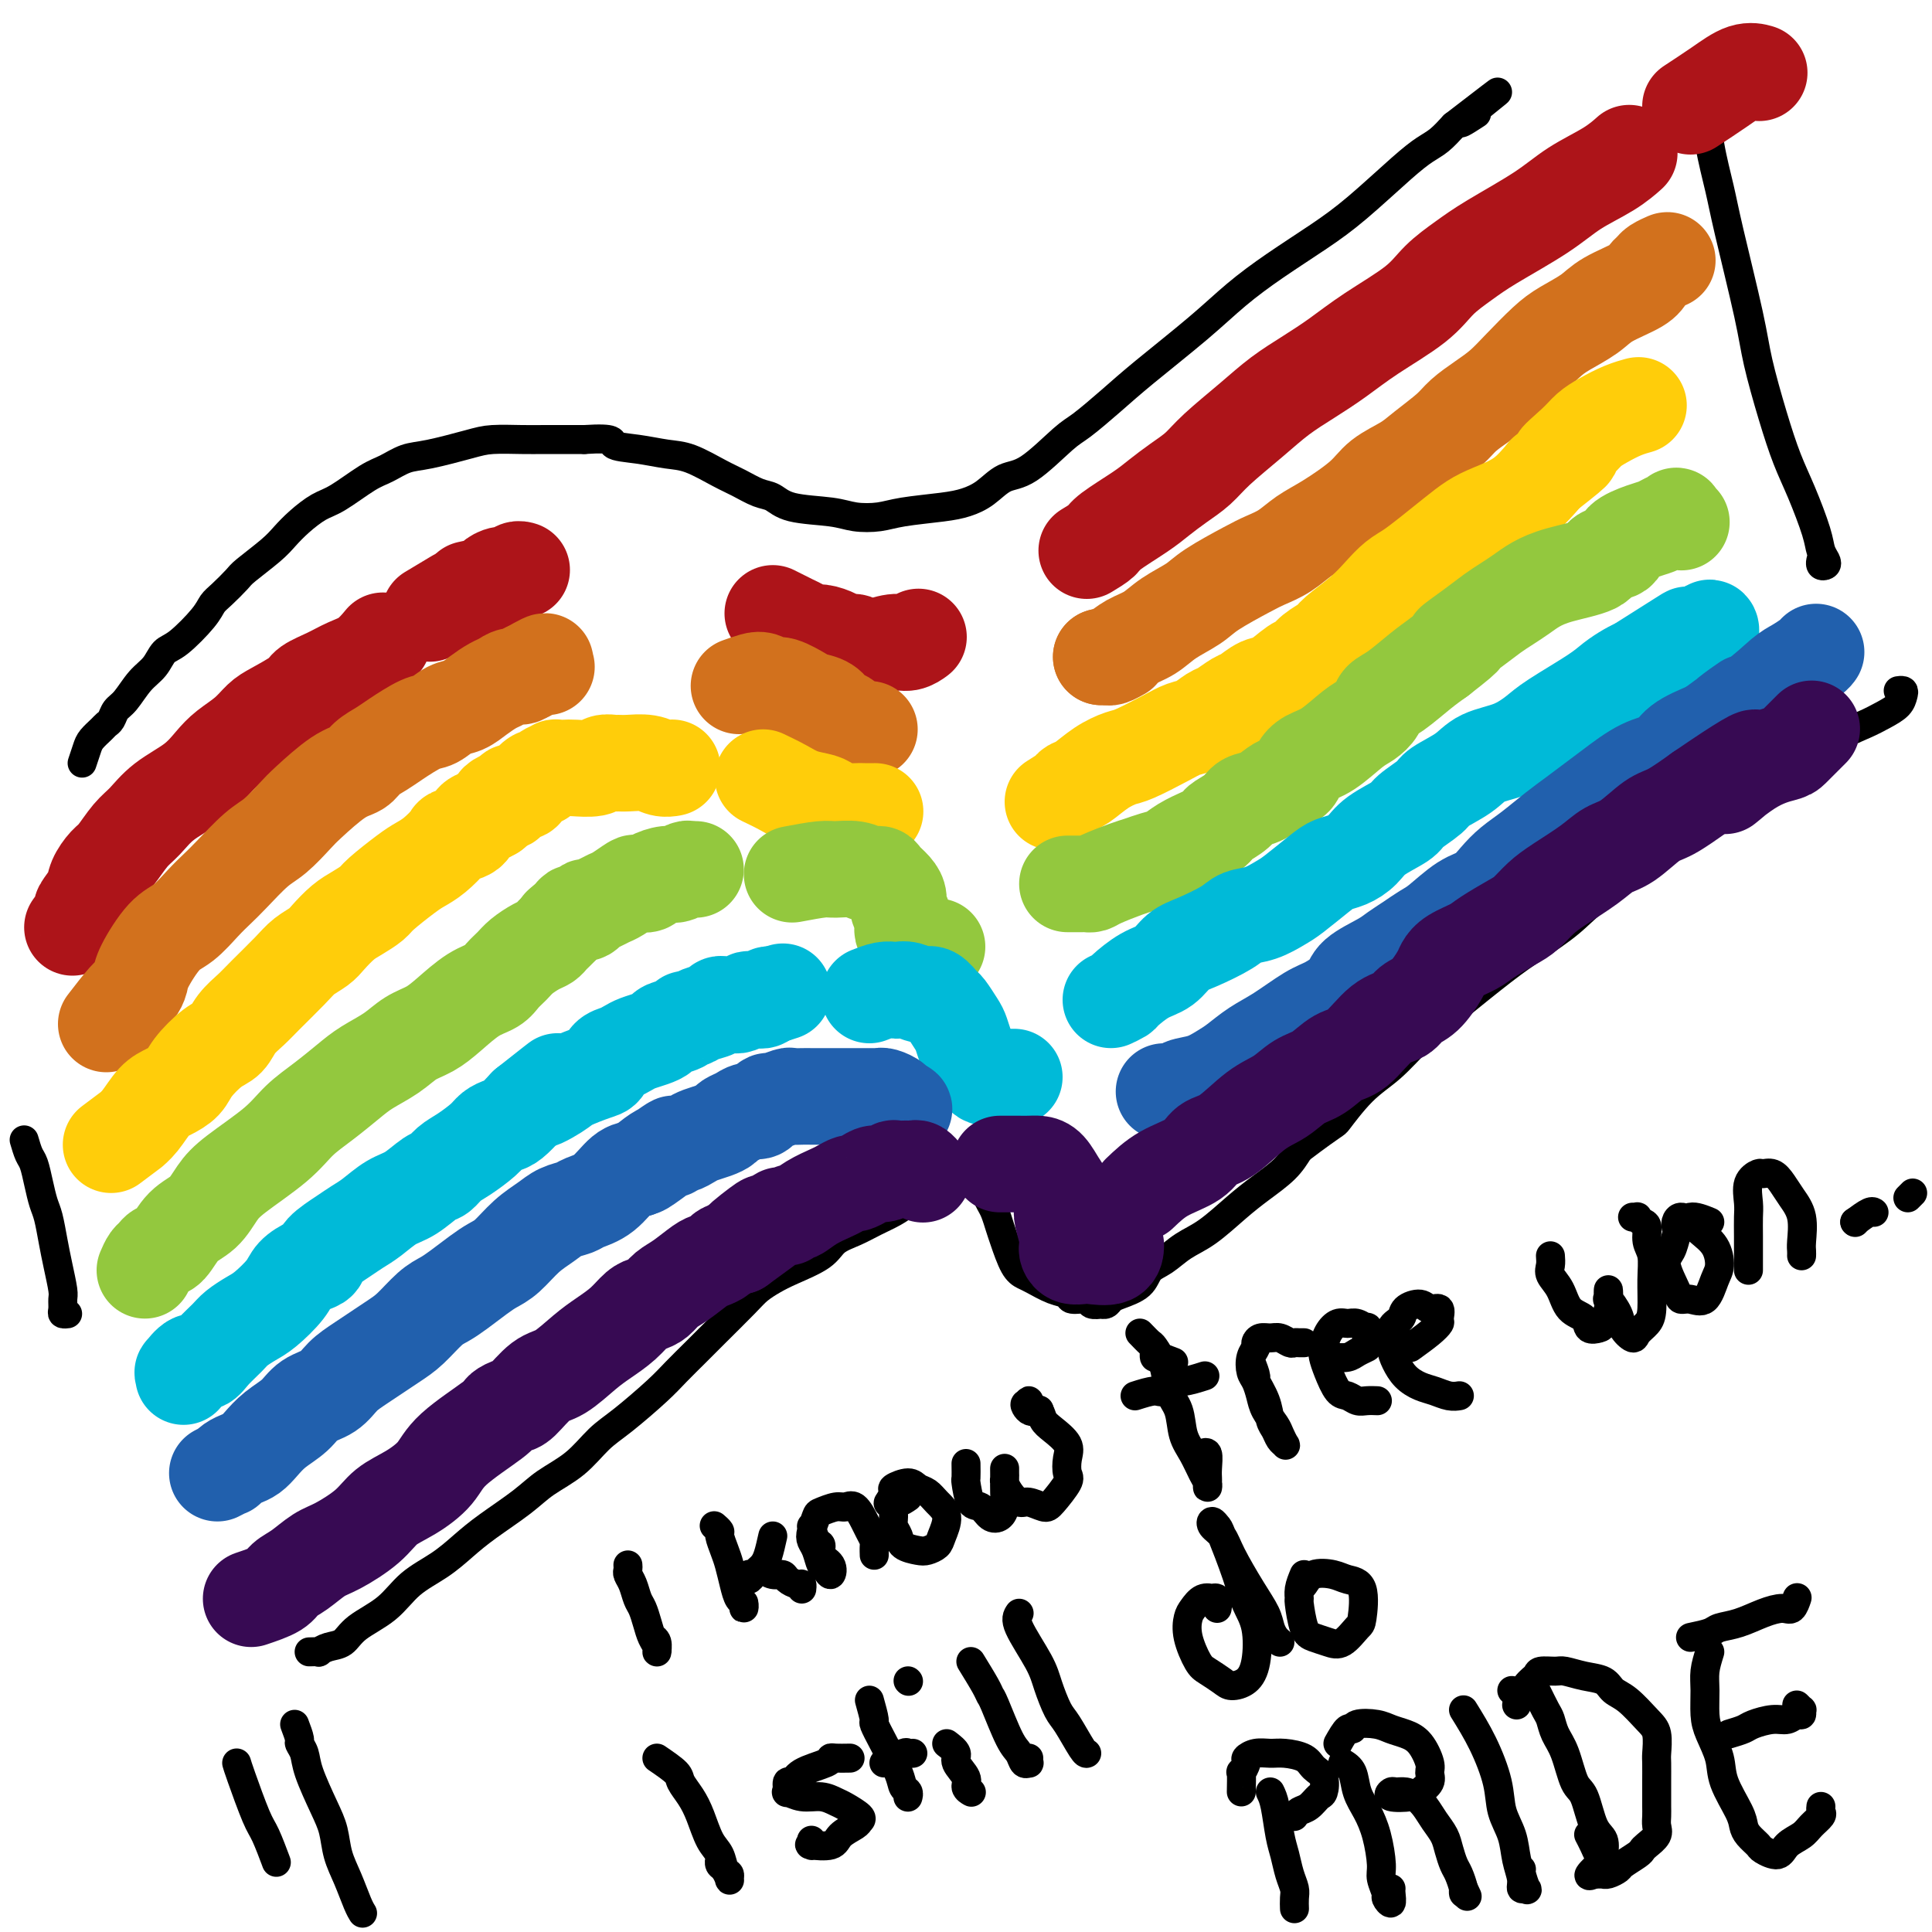 <svg viewBox='0 0 400 400' version='1.1' xmlns='http://www.w3.org/2000/svg' xmlns:xlink='http://www.w3.org/1999/xlink'><g fill='none' stroke='#000000' stroke-width='6' stroke-linecap='round' stroke-linejoin='round'><path d='M17,158c0.364,-1.095 0.728,-2.190 1,-3c0.272,-0.810 0.454,-1.334 1,-2c0.546,-0.666 1.458,-1.475 2,-2c0.542,-0.525 0.714,-0.766 1,-1c0.286,-0.234 0.685,-0.460 1,-1c0.315,-0.540 0.545,-1.395 1,-2c0.455,-0.605 1.134,-0.960 2,-2c0.866,-1.040 1.920,-2.764 3,-4c1.080,-1.236 2.187,-1.984 3,-3c0.813,-1.016 1.333,-2.302 2,-3c0.667,-0.698 1.482,-0.810 3,-2c1.518,-1.190 3.741,-3.458 5,-5c1.259,-1.542 1.555,-2.359 2,-3c0.445,-0.641 1.039,-1.105 2,-2c0.961,-0.895 2.290,-2.220 3,-3c0.710,-0.780 0.801,-1.014 2,-2c1.199,-0.986 3.504,-2.723 5,-4c1.496,-1.277 2.182,-2.093 3,-3c0.818,-0.907 1.768,-1.905 3,-3c1.232,-1.095 2.745,-2.286 4,-3c1.255,-0.714 2.253,-0.950 4,-2c1.747,-1.050 4.242,-2.915 6,-4c1.758,-1.085 2.778,-1.391 4,-2c1.222,-0.609 2.644,-1.522 4,-2c1.356,-0.478 2.645,-0.520 5,-1c2.355,-0.480 5.775,-1.396 8,-2c2.225,-0.604 3.256,-0.894 5,-1c1.744,-0.106 4.200,-0.029 6,0c1.800,0.029 2.943,0.008 5,0c2.057,-0.008 5.029,-0.004 8,0'/><path d='M121,91c6.861,-0.438 5.514,0.467 6,1c0.486,0.533 2.803,0.695 5,1c2.197,0.305 4.272,0.754 6,1c1.728,0.246 3.109,0.288 5,1c1.891,0.712 4.290,2.092 6,3c1.710,0.908 2.729,1.342 4,2c1.271,0.658 2.792,1.539 4,2c1.208,0.461 2.101,0.503 3,1c0.899,0.497 1.804,1.451 4,2c2.196,0.549 5.682,0.694 8,1c2.318,0.306 3.466,0.773 5,1c1.534,0.227 3.452,0.214 5,0c1.548,-0.214 2.724,-0.628 5,-1c2.276,-0.372 5.652,-0.700 8,-1c2.348,-0.300 3.668,-0.570 5,-1c1.332,-0.430 2.675,-1.019 4,-2c1.325,-0.981 2.632,-2.355 4,-3c1.368,-0.645 2.796,-0.562 5,-2c2.204,-1.438 5.182,-4.395 7,-6c1.818,-1.605 2.476,-1.856 4,-3c1.524,-1.144 3.916,-3.182 6,-5c2.084,-1.818 3.861,-3.416 7,-6c3.139,-2.584 7.640,-6.154 11,-9c3.360,-2.846 5.577,-4.967 8,-7c2.423,-2.033 5.050,-3.976 8,-6c2.950,-2.024 6.221,-4.127 9,-6c2.779,-1.873 5.065,-3.516 8,-6c2.935,-2.484 6.519,-5.810 9,-8c2.481,-2.190 3.860,-3.243 5,-4c1.140,-0.757 2.040,-1.216 3,-2c0.960,-0.784 1.980,-1.892 3,-3'/><path d='M301,26c16.250,-12.524 6.375,-4.833 3,-2c-3.375,2.833 -0.250,0.810 1,0c1.250,-0.810 0.625,-0.405 0,0'/><path d='M64,342c0.885,-0.027 1.770,-0.054 2,0c0.230,0.054 -0.196,0.189 0,0c0.196,-0.189 1.015,-0.704 2,-1c0.985,-0.296 2.135,-0.375 3,-1c0.865,-0.625 1.445,-1.798 3,-3c1.555,-1.202 4.086,-2.434 6,-4c1.914,-1.566 3.211,-3.465 5,-5c1.789,-1.535 4.069,-2.707 6,-4c1.931,-1.293 3.513,-2.707 5,-4c1.487,-1.293 2.879,-2.464 5,-4c2.121,-1.536 4.969,-3.437 7,-5c2.031,-1.563 3.243,-2.788 5,-4c1.757,-1.212 4.058,-2.410 6,-4c1.942,-1.590 3.524,-3.573 5,-5c1.476,-1.427 2.846,-2.297 5,-4c2.154,-1.703 5.091,-4.238 7,-6c1.909,-1.762 2.790,-2.751 4,-4c1.210,-1.249 2.750,-2.757 4,-4c1.250,-1.243 2.211,-2.219 4,-4c1.789,-1.781 4.405,-4.367 6,-6c1.595,-1.633 2.169,-2.314 3,-3c0.831,-0.686 1.919,-1.377 3,-2c1.081,-0.623 2.154,-1.178 4,-2c1.846,-0.822 4.465,-1.911 6,-3c1.535,-1.089 1.986,-2.179 3,-3c1.014,-0.821 2.591,-1.375 4,-2c1.409,-0.625 2.648,-1.322 4,-2c1.352,-0.678 2.815,-1.337 4,-2c1.185,-0.663 2.093,-1.332 3,-2'/><path d='M188,249c6.009,-3.197 5.532,-2.189 6,-2c0.468,0.189 1.880,-0.441 3,-1c1.120,-0.559 1.949,-1.049 3,-1c1.051,0.049 2.323,0.635 3,1c0.677,0.365 0.758,0.507 1,1c0.242,0.493 0.645,1.336 1,2c0.355,0.664 0.662,1.148 1,2c0.338,0.852 0.708,2.073 1,3c0.292,0.927 0.507,1.562 1,3c0.493,1.438 1.264,3.680 2,5c0.736,1.320 1.438,1.717 2,2c0.562,0.283 0.985,0.453 2,1c1.015,0.547 2.624,1.471 4,2c1.376,0.529 2.520,0.664 3,1c0.480,0.336 0.296,0.875 1,1c0.704,0.125 2.297,-0.162 3,0c0.703,0.162 0.517,0.772 1,1c0.483,0.228 1.636,0.073 2,0c0.364,-0.073 -0.061,-0.063 0,0c0.061,0.063 0.606,0.179 1,0c0.394,-0.179 0.636,-0.652 1,-1c0.364,-0.348 0.851,-0.572 2,-1c1.149,-0.428 2.959,-1.060 4,-2c1.041,-0.940 1.313,-2.187 2,-3c0.687,-0.813 1.788,-1.193 3,-2c1.212,-0.807 2.533,-2.042 4,-3c1.467,-0.958 3.078,-1.638 5,-3c1.922,-1.362 4.154,-3.406 6,-5c1.846,-1.594 3.305,-2.737 5,-4c1.695,-1.263 3.627,-2.647 5,-4c1.373,-1.353 2.186,-2.677 3,-4'/><path d='M269,238c7.928,-6.005 7.249,-5.018 8,-6c0.751,-0.982 2.934,-3.932 5,-6c2.066,-2.068 4.017,-3.255 6,-5c1.983,-1.745 4.000,-4.048 6,-6c2.000,-1.952 3.984,-3.554 7,-6c3.016,-2.446 7.065,-5.736 10,-8c2.935,-2.264 4.757,-3.504 7,-5c2.243,-1.496 4.906,-3.250 7,-5c2.094,-1.750 3.619,-3.497 7,-6c3.381,-2.503 8.620,-5.763 12,-8c3.380,-2.237 4.903,-3.453 7,-5c2.097,-1.547 4.770,-3.426 7,-5c2.230,-1.574 4.018,-2.845 6,-4c1.982,-1.155 4.160,-2.196 7,-4c2.840,-1.804 6.344,-4.371 9,-6c2.656,-1.629 4.464,-2.321 6,-3c1.536,-0.679 2.800,-1.345 4,-2c1.200,-0.655 2.335,-1.300 3,-2c0.665,-0.700 0.859,-1.456 1,-2c0.141,-0.544 0.230,-0.877 0,-1c-0.230,-0.123 -0.780,-0.035 -1,0c-0.220,0.035 -0.110,0.018 0,0'/><path d='M352,13c-0.097,1.305 -0.194,2.610 0,4c0.194,1.390 0.679,2.866 1,5c0.321,2.134 0.480,4.925 1,8c0.520,3.075 1.402,6.433 2,9c0.598,2.567 0.912,4.341 2,9c1.088,4.659 2.951,12.202 4,17c1.049,4.798 1.283,6.849 2,10c0.717,3.151 1.918,7.400 3,11c1.082,3.600 2.045,6.551 3,9c0.955,2.449 1.903,4.397 3,7c1.097,2.603 2.343,5.861 3,8c0.657,2.139 0.726,3.158 1,4c0.274,0.842 0.753,1.507 1,2c0.247,0.493 0.262,0.812 0,1c-0.262,0.188 -0.801,0.243 -1,0c-0.199,-0.243 -0.057,-0.784 0,-1c0.057,-0.216 0.028,-0.108 0,0'/><path d='M61,357c0.450,1.196 0.901,2.392 1,3c0.099,0.608 -0.152,0.629 0,1c0.152,0.371 0.708,1.091 1,2c0.292,0.909 0.319,2.005 1,4c0.681,1.995 2.017,4.887 3,7c0.983,2.113 1.612,3.445 2,5c0.388,1.555 0.535,3.331 1,5c0.465,1.669 1.248,3.231 2,5c0.752,1.769 1.472,3.746 2,5c0.528,1.254 0.865,1.787 1,2c0.135,0.213 0.067,0.107 0,0'/><path d='M49,365c0.128,0.443 0.255,0.887 1,3c0.745,2.113 2.107,5.896 3,8c0.893,2.104 1.317,2.528 2,4c0.683,1.472 1.624,3.992 2,5c0.376,1.008 0.188,0.504 0,0'/><path d='M5,236c0.333,1.135 0.667,2.269 1,3c0.333,0.731 0.667,1.058 1,2c0.333,0.942 0.666,2.497 1,4c0.334,1.503 0.668,2.952 1,4c0.332,1.048 0.663,1.694 1,3c0.337,1.306 0.679,3.271 1,5c0.321,1.729 0.621,3.224 1,5c0.379,1.776 0.837,3.835 1,5c0.163,1.165 0.030,1.436 0,2c-0.030,0.564 0.044,1.419 0,2c-0.044,0.581 -0.204,0.887 0,1c0.204,0.113 0.773,0.032 1,0c0.227,-0.032 0.114,-0.016 0,0'/></g>
<g fill='none' stroke='#AD1419' stroke-width='20' stroke-linecap='round' stroke-linejoin='round'><path d='M15,192c0.901,-1.227 1.803,-2.454 2,-3c0.197,-0.546 -0.310,-0.409 0,-1c0.310,-0.591 1.437,-1.908 2,-3c0.563,-1.092 0.562,-1.957 1,-3c0.438,-1.043 1.315,-2.263 2,-3c0.685,-0.737 1.180,-0.990 2,-2c0.820,-1.010 1.966,-2.777 3,-4c1.034,-1.223 1.956,-1.902 3,-3c1.044,-1.098 2.212,-2.614 4,-4c1.788,-1.386 4.198,-2.640 6,-4c1.802,-1.360 2.997,-2.824 4,-4c1.003,-1.176 1.813,-2.062 3,-3c1.187,-0.938 2.749,-1.928 4,-3c1.251,-1.072 2.189,-2.226 3,-3c0.811,-0.774 1.493,-1.166 3,-2c1.507,-0.834 3.838,-2.109 5,-3c1.162,-0.891 1.156,-1.399 2,-2c0.844,-0.601 2.538,-1.296 4,-2c1.462,-0.704 2.691,-1.415 4,-2c1.309,-0.585 2.699,-1.042 4,-2c1.301,-0.958 2.515,-2.417 3,-3c0.485,-0.583 0.243,-0.292 0,0'/><path d='M89,127c2.083,-1.250 4.167,-2.500 5,-3c0.833,-0.500 0.417,-0.250 0,0'/><path d='M97,122c1.623,-0.342 3.247,-0.684 4,-1c0.753,-0.316 0.636,-0.607 1,-1c0.364,-0.393 1.208,-0.890 2,-1c0.792,-0.110 1.532,0.166 2,0c0.468,-0.166 0.664,-0.776 1,-1c0.336,-0.224 0.810,-0.064 1,0c0.190,0.064 0.095,0.032 0,0'/><path d='M160,127c1.514,0.764 3.028,1.528 4,2c0.972,0.472 1.401,0.652 2,1c0.599,0.348 1.369,0.863 2,1c0.631,0.137 1.125,-0.103 2,0c0.875,0.103 2.132,0.549 3,1c0.868,0.451 1.347,0.907 2,1c0.653,0.093 1.480,-0.175 2,0c0.520,0.175 0.733,0.794 1,1c0.267,0.206 0.587,-0.001 1,0c0.413,0.001 0.920,0.210 2,0c1.080,-0.210 2.733,-0.840 4,-1c1.267,-0.160 2.149,0.149 3,0c0.851,-0.149 1.672,-0.757 2,-1c0.328,-0.243 0.164,-0.122 0,0'/><path d='M225,114c1.198,-0.721 2.396,-1.442 3,-2c0.604,-0.558 0.616,-0.953 2,-2c1.384,-1.047 4.142,-2.746 6,-4c1.858,-1.254 2.817,-2.064 4,-3c1.183,-0.936 2.590,-2.000 4,-3c1.410,-1.000 2.823,-1.936 4,-3c1.177,-1.064 2.119,-2.254 4,-4c1.881,-1.746 4.701,-4.047 7,-6c2.299,-1.953 4.078,-3.557 6,-5c1.922,-1.443 3.986,-2.724 6,-4c2.014,-1.276 3.977,-2.547 6,-4c2.023,-1.453 4.108,-3.089 7,-5c2.892,-1.911 6.593,-4.096 9,-6c2.407,-1.904 3.519,-3.527 5,-5c1.481,-1.473 3.330,-2.795 5,-4c1.670,-1.205 3.163,-2.292 6,-4c2.837,-1.708 7.020,-4.038 10,-6c2.980,-1.962 4.758,-3.557 7,-5c2.242,-1.443 4.950,-2.735 7,-4c2.050,-1.265 3.443,-2.504 4,-3c0.557,-0.496 0.279,-0.248 0,0'/><path d='M350,22c2.060,-1.351 4.119,-2.702 6,-4c1.881,-1.298 3.583,-2.542 5,-3c1.417,-0.458 2.548,-0.131 3,0c0.452,0.131 0.226,0.065 0,0'/></g>
<g fill='none' stroke='#D2711D' stroke-width='20' stroke-linecap='round' stroke-linejoin='round'><path d='M22,212c1.493,-1.935 2.986,-3.870 4,-5c1.014,-1.130 1.547,-1.456 2,-2c0.453,-0.544 0.824,-1.307 1,-2c0.176,-0.693 0.158,-1.316 1,-3c0.842,-1.684 2.544,-4.430 4,-6c1.456,-1.570 2.665,-1.964 4,-3c1.335,-1.036 2.796,-2.712 4,-4c1.204,-1.288 2.150,-2.187 3,-3c0.850,-0.813 1.603,-1.541 3,-3c1.397,-1.459 3.437,-3.648 5,-5c1.563,-1.352 2.649,-1.867 4,-3c1.351,-1.133 2.966,-2.884 4,-4c1.034,-1.116 1.488,-1.598 3,-3c1.512,-1.402 4.083,-3.725 6,-5c1.917,-1.275 3.182,-1.501 4,-2c0.818,-0.499 1.191,-1.270 2,-2c0.809,-0.730 2.054,-1.418 3,-2c0.946,-0.582 1.593,-1.058 3,-2c1.407,-0.942 3.573,-2.349 5,-3c1.427,-0.651 2.115,-0.545 3,-1c0.885,-0.455 1.966,-1.469 3,-2c1.034,-0.531 2.020,-0.577 3,-1c0.980,-0.423 1.954,-1.223 3,-2c1.046,-0.777 2.165,-1.533 3,-2c0.835,-0.467 1.387,-0.647 2,-1c0.613,-0.353 1.288,-0.878 2,-1c0.712,-0.122 1.461,0.159 2,0c0.539,-0.159 0.868,-0.760 1,-1c0.132,-0.240 0.066,-0.120 0,0'/><path d='M109,139c7.159,-4.116 2.558,-0.907 1,0c-1.558,0.907 -0.073,-0.486 1,-1c1.073,-0.514 1.735,-0.147 2,0c0.265,0.147 0.132,0.073 0,0'/><path d='M153,142c1.094,-0.388 2.188,-0.777 3,-1c0.812,-0.223 1.343,-0.281 2,0c0.657,0.281 1.440,0.900 2,1c0.560,0.100 0.898,-0.320 2,0c1.102,0.320 2.967,1.380 4,2c1.033,0.620 1.235,0.801 2,1c0.765,0.199 2.092,0.418 3,1c0.908,0.582 1.396,1.529 2,2c0.604,0.471 1.325,0.466 2,1c0.675,0.534 1.305,1.607 2,2c0.695,0.393 1.456,0.106 2,0c0.544,-0.106 0.870,-0.030 1,0c0.130,0.030 0.065,0.015 0,0'/><path d='M232,135c-0.762,0.423 -1.525,0.845 -2,1c-0.475,0.155 -0.663,0.041 -1,0c-0.337,-0.041 -0.821,-0.011 -1,0c-0.179,0.011 -0.051,0.003 0,0c0.051,-0.003 0.026,-0.002 0,0'/><path d='M228,136c1.027,-0.238 2.053,-0.476 3,-1c0.947,-0.524 1.814,-1.335 3,-2c1.186,-0.665 2.691,-1.183 4,-2c1.309,-0.817 2.422,-1.934 4,-3c1.578,-1.066 3.622,-2.080 5,-3c1.378,-0.920 2.090,-1.744 4,-3c1.910,-1.256 5.018,-2.942 7,-4c1.982,-1.058 2.838,-1.486 4,-2c1.162,-0.514 2.630,-1.113 4,-2c1.370,-0.887 2.642,-2.061 4,-3c1.358,-0.939 2.801,-1.643 5,-3c2.199,-1.357 5.152,-3.367 7,-5c1.848,-1.633 2.591,-2.887 4,-4c1.409,-1.113 3.486,-2.083 5,-3c1.514,-0.917 2.467,-1.781 4,-3c1.533,-1.219 3.647,-2.792 5,-4c1.353,-1.208 1.944,-2.049 3,-3c1.056,-0.951 2.577,-2.011 4,-3c1.423,-0.989 2.748,-1.906 4,-3c1.252,-1.094 2.432,-2.365 4,-4c1.568,-1.635 3.523,-3.635 5,-5c1.477,-1.365 2.476,-2.096 4,-3c1.524,-0.904 3.575,-1.983 5,-3c1.425,-1.017 2.226,-1.974 4,-3c1.774,-1.026 4.521,-2.121 6,-3c1.479,-0.879 1.689,-1.542 2,-2c0.311,-0.458 0.724,-0.711 1,-1c0.276,-0.289 0.414,-0.614 1,-1c0.586,-0.386 1.619,-0.835 2,-1c0.381,-0.165 0.109,-0.047 0,0c-0.109,0.047 -0.054,0.024 0,0'/></g>
<g fill='none' stroke='#FFCD0A' stroke-width='20' stroke-linecap='round' stroke-linejoin='round'><path d='M23,237c1.732,-1.300 3.464,-2.599 4,-3c0.536,-0.401 -0.123,0.097 0,0c0.123,-0.097 1.028,-0.790 2,-2c0.972,-1.210 2.010,-2.937 3,-4c0.990,-1.063 1.932,-1.463 3,-2c1.068,-0.537 2.263,-1.210 3,-2c0.737,-0.790 1.016,-1.695 2,-3c0.984,-1.305 2.673,-3.008 4,-4c1.327,-0.992 2.291,-1.273 3,-2c0.709,-0.727 1.161,-1.899 2,-3c0.839,-1.101 2.063,-2.129 3,-3c0.937,-0.871 1.587,-1.583 3,-3c1.413,-1.417 3.589,-3.538 5,-5c1.411,-1.462 2.057,-2.264 3,-3c0.943,-0.736 2.182,-1.405 3,-2c0.818,-0.595 1.213,-1.116 2,-2c0.787,-0.884 1.964,-2.131 3,-3c1.036,-0.869 1.929,-1.360 3,-2c1.071,-0.640 2.320,-1.430 3,-2c0.680,-0.570 0.792,-0.920 2,-2c1.208,-1.080 3.512,-2.892 5,-4c1.488,-1.108 2.161,-1.514 3,-2c0.839,-0.486 1.845,-1.051 3,-2c1.155,-0.949 2.459,-2.282 3,-3c0.541,-0.718 0.319,-0.822 1,-1c0.681,-0.178 2.265,-0.429 3,-1c0.735,-0.571 0.621,-1.461 1,-2c0.379,-0.539 1.251,-0.725 2,-1c0.749,-0.275 1.374,-0.637 2,-1'/><path d='M102,168c4.896,-4.029 1.636,-2.600 1,-2c-0.636,0.600 1.353,0.371 2,0c0.647,-0.371 -0.049,-0.886 0,-1c0.049,-0.114 0.843,0.172 1,0c0.157,-0.172 -0.322,-0.802 0,-1c0.322,-0.198 1.447,0.035 2,0c0.553,-0.035 0.534,-0.339 1,-1c0.466,-0.661 1.415,-1.680 2,-2c0.585,-0.320 0.804,0.058 1,0c0.196,-0.058 0.368,-0.552 1,-1c0.632,-0.448 1.724,-0.851 2,-1c0.276,-0.149 -0.264,-0.044 0,0c0.264,0.044 1.331,0.026 2,0c0.669,-0.026 0.938,-0.060 2,0c1.062,0.060 2.916,0.212 4,0c1.084,-0.212 1.399,-0.790 2,-1c0.601,-0.210 1.487,-0.053 2,0c0.513,0.053 0.653,0.000 1,0c0.347,-0.000 0.902,0.052 2,0c1.098,-0.052 2.737,-0.210 4,0c1.263,0.210 2.148,0.787 3,1c0.852,0.213 1.672,0.061 2,0c0.328,-0.061 0.164,-0.030 0,0'/><path d='M158,161c1.348,0.643 2.697,1.286 4,2c1.303,0.714 2.562,1.498 4,2c1.438,0.502 3.056,0.723 4,1c0.944,0.277 1.213,0.610 2,1c0.787,0.390 2.092,0.837 3,1c0.908,0.163 1.419,0.044 2,0c0.581,-0.044 1.233,-0.012 2,0c0.767,0.012 1.648,0.003 2,0c0.352,-0.003 0.176,-0.002 0,0'/><path d='M218,166c1.191,-0.742 2.381,-1.484 3,-2c0.619,-0.516 0.666,-0.805 1,-1c0.334,-0.195 0.956,-0.296 2,-1c1.044,-0.704 2.509,-2.010 4,-3c1.491,-0.990 3.007,-1.665 4,-2c0.993,-0.335 1.463,-0.332 3,-1c1.537,-0.668 4.140,-2.009 6,-3c1.860,-0.991 2.978,-1.632 4,-2c1.022,-0.368 1.950,-0.465 3,-1c1.050,-0.535 2.224,-1.510 3,-2c0.776,-0.490 1.154,-0.496 2,-1c0.846,-0.504 2.159,-1.505 3,-2c0.841,-0.495 1.209,-0.485 2,-1c0.791,-0.515 2.007,-1.555 3,-2c0.993,-0.445 1.765,-0.293 3,-1c1.235,-0.707 2.933,-2.271 4,-3c1.067,-0.729 1.503,-0.624 2,-1c0.497,-0.376 1.056,-1.234 2,-2c0.944,-0.766 2.272,-1.441 3,-2c0.728,-0.559 0.855,-1.003 2,-2c1.145,-0.997 3.309,-2.548 5,-4c1.691,-1.452 2.910,-2.804 4,-4c1.090,-1.196 2.052,-2.235 3,-3c0.948,-0.765 1.882,-1.254 3,-2c1.118,-0.746 2.419,-1.748 4,-3c1.581,-1.252 3.440,-2.753 5,-4c1.560,-1.247 2.820,-2.242 4,-3c1.180,-0.758 2.279,-1.281 4,-2c1.721,-0.719 4.063,-1.634 6,-3c1.937,-1.366 3.468,-3.183 5,-5'/><path d='M320,98c9.200,-7.192 4.200,-3.671 3,-3c-1.200,0.671 1.399,-1.509 3,-3c1.601,-1.491 2.205,-2.294 3,-3c0.795,-0.706 1.782,-1.313 3,-2c1.218,-0.687 2.667,-1.452 4,-2c1.333,-0.548 2.551,-0.878 3,-1c0.449,-0.122 0.128,-0.035 0,0c-0.128,0.035 -0.064,0.017 0,0'/></g>
<g fill='none' stroke='#93C83E' stroke-width='20' stroke-linecap='round' stroke-linejoin='round'><path d='M30,263c0.328,-0.762 0.656,-1.523 1,-2c0.344,-0.477 0.704,-0.668 1,-1c0.296,-0.332 0.530,-0.805 1,-1c0.470,-0.195 1.178,-0.111 2,-1c0.822,-0.889 1.759,-2.750 3,-4c1.241,-1.250 2.785,-1.888 4,-3c1.215,-1.112 2.102,-2.698 3,-4c0.898,-1.302 1.808,-2.319 4,-4c2.192,-1.681 5.666,-4.025 8,-6c2.334,-1.975 3.527,-3.582 5,-5c1.473,-1.418 3.226,-2.649 5,-4c1.774,-1.351 3.570,-2.823 5,-4c1.430,-1.177 2.496,-2.060 4,-3c1.504,-0.940 3.448,-1.936 5,-3c1.552,-1.064 2.713,-2.196 4,-3c1.287,-0.804 2.701,-1.279 4,-2c1.299,-0.721 2.484,-1.688 4,-3c1.516,-1.312 3.364,-2.970 5,-4c1.636,-1.030 3.061,-1.431 4,-2c0.939,-0.569 1.393,-1.304 2,-2c0.607,-0.696 1.367,-1.353 2,-2c0.633,-0.647 1.138,-1.286 2,-2c0.862,-0.714 2.081,-1.505 3,-2c0.919,-0.495 1.539,-0.693 2,-1c0.461,-0.307 0.763,-0.721 1,-1c0.237,-0.279 0.410,-0.421 1,-1c0.590,-0.579 1.597,-1.594 2,-2c0.403,-0.406 0.201,-0.203 0,0'/><path d='M117,191c8.456,-6.299 2.096,-1.547 0,0c-2.096,1.547 0.071,-0.110 1,-1c0.929,-0.890 0.619,-1.012 1,-1c0.381,0.012 1.452,0.159 2,0c0.548,-0.159 0.574,-0.625 1,-1c0.426,-0.375 1.251,-0.661 2,-1c0.749,-0.339 1.423,-0.731 2,-1c0.577,-0.269 1.056,-0.414 2,-1c0.944,-0.586 2.354,-1.611 3,-2c0.646,-0.389 0.529,-0.142 1,0c0.471,0.142 1.530,0.178 2,0c0.470,-0.178 0.349,-0.569 1,-1c0.651,-0.431 2.073,-0.900 3,-1c0.927,-0.100 1.359,0.169 2,0c0.641,-0.169 1.491,-0.777 2,-1c0.509,-0.223 0.675,-0.060 1,0c0.325,0.060 0.807,0.017 1,0c0.193,-0.017 0.096,-0.009 0,0'/><path d='M164,181c2.297,-0.431 4.594,-0.862 6,-1c1.406,-0.138 1.920,0.018 3,0c1.080,-0.018 2.727,-0.209 4,0c1.273,0.209 2.173,0.818 3,1c0.827,0.182 1.579,-0.065 2,0c0.421,0.065 0.509,0.440 1,1c0.491,0.560 1.386,1.306 2,2c0.614,0.694 0.948,1.336 1,2c0.052,0.664 -0.178,1.348 0,2c0.178,0.652 0.765,1.270 1,2c0.235,0.730 0.119,1.573 0,2c-0.119,0.427 -0.240,0.440 0,1c0.240,0.560 0.842,1.667 1,2c0.158,0.333 -0.127,-0.107 0,0c0.127,0.107 0.665,0.761 1,1c0.335,0.239 0.468,0.064 1,0c0.532,-0.064 1.462,-0.017 2,0c0.538,0.017 0.683,0.005 1,0c0.317,-0.005 0.805,-0.001 1,0c0.195,0.001 0.098,0.001 0,0'/><path d='M221,183c1.178,0.004 2.357,0.008 3,0c0.643,-0.008 0.752,-0.030 1,0c0.248,0.030 0.636,0.110 1,0c0.364,-0.110 0.706,-0.410 2,-1c1.294,-0.590 3.542,-1.470 5,-2c1.458,-0.530 2.127,-0.709 3,-1c0.873,-0.291 1.950,-0.694 3,-1c1.050,-0.306 2.075,-0.516 3,-1c0.925,-0.484 1.752,-1.242 3,-2c1.248,-0.758 2.919,-1.515 4,-2c1.081,-0.485 1.573,-0.697 2,-1c0.427,-0.303 0.788,-0.696 1,-1c0.212,-0.304 0.273,-0.519 1,-1c0.727,-0.481 2.120,-1.228 3,-2c0.880,-0.772 1.248,-1.568 2,-2c0.752,-0.432 1.889,-0.500 3,-1c1.111,-0.500 2.197,-1.433 3,-2c0.803,-0.567 1.322,-0.769 2,-1c0.678,-0.231 1.515,-0.492 2,-1c0.485,-0.508 0.619,-1.263 1,-2c0.381,-0.737 1.009,-1.457 2,-2c0.991,-0.543 2.344,-0.908 4,-2c1.656,-1.092 3.614,-2.910 5,-4c1.386,-1.090 2.201,-1.454 3,-2c0.799,-0.546 1.581,-1.276 2,-2c0.419,-0.724 0.473,-1.441 1,-2c0.527,-0.559 1.526,-0.958 3,-2c1.474,-1.042 3.421,-2.726 5,-4c1.579,-1.274 2.789,-2.137 4,-3'/><path d='M298,136c8.072,-6.263 3.752,-3.421 3,-3c-0.752,0.421 2.066,-1.578 4,-3c1.934,-1.422 2.986,-2.268 4,-3c1.014,-0.732 1.992,-1.351 3,-2c1.008,-0.649 2.047,-1.330 3,-2c0.953,-0.670 1.822,-1.331 3,-2c1.178,-0.669 2.666,-1.348 5,-2c2.334,-0.652 5.513,-1.278 7,-2c1.487,-0.722 1.280,-1.541 2,-2c0.720,-0.459 2.366,-0.556 3,-1c0.634,-0.444 0.255,-1.233 1,-2c0.745,-0.767 2.615,-1.513 4,-2c1.385,-0.487 2.284,-0.715 3,-1c0.716,-0.285 1.250,-0.626 2,-1c0.750,-0.374 1.718,-0.780 2,-1c0.282,-0.220 -0.120,-0.255 0,0c0.120,0.255 0.763,0.799 1,1c0.237,0.201 0.068,0.057 0,0c-0.068,-0.057 -0.034,-0.029 0,0'/></g>
<g fill='none' stroke='#00BAD8' stroke-width='20' stroke-linecap='round' stroke-linejoin='round'><path d='M38,285c0.047,-0.486 0.094,-0.972 0,-1c-0.094,-0.028 -0.331,0.403 0,0c0.331,-0.403 1.228,-1.641 2,-2c0.772,-0.359 1.417,0.160 2,0c0.583,-0.160 1.102,-1.000 2,-2c0.898,-1.000 2.174,-2.161 3,-3c0.826,-0.839 1.203,-1.355 2,-2c0.797,-0.645 2.013,-1.420 3,-2c0.987,-0.580 1.746,-0.967 3,-2c1.254,-1.033 3.002,-2.713 4,-4c0.998,-1.287 1.247,-2.183 2,-3c0.753,-0.817 2.011,-1.556 3,-2c0.989,-0.444 1.709,-0.593 2,-1c0.291,-0.407 0.153,-1.072 1,-2c0.847,-0.928 2.680,-2.120 4,-3c1.320,-0.880 2.129,-1.448 3,-2c0.871,-0.552 1.805,-1.089 3,-2c1.195,-0.911 2.651,-2.198 4,-3c1.349,-0.802 2.590,-1.120 4,-2c1.410,-0.880 2.990,-2.322 4,-3c1.010,-0.678 1.450,-0.591 2,-1c0.550,-0.409 1.211,-1.314 2,-2c0.789,-0.686 1.705,-1.152 3,-2c1.295,-0.848 2.969,-2.078 4,-3c1.031,-0.922 1.421,-1.536 2,-2c0.579,-0.464 1.348,-0.779 2,-1c0.652,-0.221 1.186,-0.349 2,-1c0.814,-0.651 1.907,-1.826 3,-3'/><path d='M109,229c11.510,-9.080 4.786,-3.780 3,-2c-1.786,1.780 1.366,0.039 3,-1c1.634,-1.039 1.750,-1.378 3,-2c1.250,-0.622 3.633,-1.529 5,-2c1.367,-0.471 1.716,-0.507 2,-1c0.284,-0.493 0.502,-1.441 1,-2c0.498,-0.559 1.275,-0.727 2,-1c0.725,-0.273 1.396,-0.651 2,-1c0.604,-0.349 1.139,-0.671 2,-1c0.861,-0.329 2.048,-0.667 3,-1c0.952,-0.333 1.669,-0.663 2,-1c0.331,-0.337 0.275,-0.682 1,-1c0.725,-0.318 2.229,-0.610 3,-1c0.771,-0.390 0.808,-0.879 1,-1c0.192,-0.121 0.537,0.125 1,0c0.463,-0.125 1.042,-0.622 2,-1c0.958,-0.378 2.294,-0.637 3,-1c0.706,-0.363 0.781,-0.830 1,-1c0.219,-0.170 0.582,-0.045 1,0c0.418,0.045 0.891,0.008 1,0c0.109,-0.008 -0.145,0.012 0,0c0.145,-0.012 0.688,-0.056 1,0c0.312,0.056 0.395,0.211 1,0c0.605,-0.211 1.734,-0.788 2,-1c0.266,-0.212 -0.332,-0.061 0,0c0.332,0.061 1.595,0.030 2,0c0.405,-0.030 -0.049,-0.061 0,0c0.049,0.061 0.601,0.212 1,0c0.399,-0.212 0.646,-0.788 1,-1c0.354,-0.212 0.815,-0.061 1,0c0.185,0.061 0.092,0.030 0,0'/><path d='M160,206c3.667,-1.167 1.833,-0.583 0,0'/><path d='M180,206c1.061,-0.420 2.122,-0.840 3,-1c0.878,-0.160 1.572,-0.059 2,0c0.428,0.059 0.591,0.076 1,0c0.409,-0.076 1.064,-0.243 2,0c0.936,0.243 2.152,0.898 3,1c0.848,0.102 1.326,-0.350 2,0c0.674,0.350 1.542,1.501 2,2c0.458,0.499 0.504,0.347 1,1c0.496,0.653 1.442,2.110 2,3c0.558,0.890 0.727,1.212 1,2c0.273,0.788 0.651,2.043 1,3c0.349,0.957 0.670,1.615 1,2c0.330,0.385 0.669,0.495 1,1c0.331,0.505 0.656,1.403 1,2c0.344,0.597 0.709,0.892 1,1c0.291,0.108 0.509,0.029 1,0c0.491,-0.029 1.255,-0.008 2,0c0.745,0.008 1.470,0.002 2,0c0.530,-0.002 0.866,-0.001 1,0c0.134,0.001 0.067,0.000 0,0'/><path d='M230,207c0.826,-0.390 1.652,-0.780 2,-1c0.348,-0.220 0.218,-0.270 1,-1c0.782,-0.730 2.475,-2.138 4,-3c1.525,-0.862 2.882,-1.176 4,-2c1.118,-0.824 1.996,-2.156 3,-3c1.004,-0.844 2.135,-1.199 4,-2c1.865,-0.801 4.464,-2.047 6,-3c1.536,-0.953 2.007,-1.614 3,-2c0.993,-0.386 2.506,-0.499 4,-1c1.494,-0.501 2.969,-1.390 4,-2c1.031,-0.610 1.617,-0.939 3,-2c1.383,-1.061 3.564,-2.853 5,-4c1.436,-1.147 2.126,-1.648 3,-2c0.874,-0.352 1.933,-0.554 3,-1c1.067,-0.446 2.142,-1.134 3,-2c0.858,-0.866 1.497,-1.908 3,-3c1.503,-1.092 3.869,-2.235 5,-3c1.131,-0.765 1.028,-1.154 2,-2c0.972,-0.846 3.021,-2.151 4,-3c0.979,-0.849 0.888,-1.242 2,-2c1.112,-0.758 3.426,-1.881 5,-3c1.574,-1.119 2.406,-2.236 4,-3c1.594,-0.764 3.949,-1.177 6,-2c2.051,-0.823 3.799,-2.055 5,-3c1.201,-0.945 1.855,-1.601 4,-3c2.145,-1.399 5.781,-3.540 8,-5c2.219,-1.460 3.020,-2.239 4,-3c0.980,-0.761 2.137,-1.503 3,-2c0.863,-0.497 1.431,-0.748 2,-1'/><path d='M339,138c17.855,-11.300 7.993,-5.051 5,-3c-2.993,2.051 0.883,-0.096 3,-1c2.117,-0.904 2.473,-0.564 3,-1c0.527,-0.436 1.223,-1.648 2,-2c0.777,-0.352 1.634,0.154 2,0c0.366,-0.154 0.243,-0.969 0,-1c-0.243,-0.031 -0.604,0.722 -1,1c-0.396,0.278 -0.827,0.079 -1,0c-0.173,-0.079 -0.086,-0.040 0,0'/></g>
<g fill='none' stroke='#2160AD' stroke-width='20' stroke-linecap='round' stroke-linejoin='round'><path d='M45,305c0.863,-0.446 1.726,-0.892 2,-1c0.274,-0.108 -0.040,0.124 0,0c0.040,-0.124 0.435,-0.602 1,-1c0.565,-0.398 1.299,-0.714 2,-1c0.701,-0.286 1.369,-0.542 2,-1c0.631,-0.458 1.226,-1.119 2,-2c0.774,-0.881 1.729,-1.983 3,-3c1.271,-1.017 2.858,-1.951 4,-3c1.142,-1.049 1.838,-2.213 3,-3c1.162,-0.787 2.788,-1.195 4,-2c1.212,-0.805 2.008,-2.005 3,-3c0.992,-0.995 2.180,-1.786 4,-3c1.820,-1.214 4.271,-2.852 6,-4c1.729,-1.148 2.735,-1.806 4,-3c1.265,-1.194 2.789,-2.925 4,-4c1.211,-1.075 2.108,-1.493 3,-2c0.892,-0.507 1.778,-1.101 3,-2c1.222,-0.899 2.781,-2.103 4,-3c1.219,-0.897 2.097,-1.487 3,-2c0.903,-0.513 1.832,-0.950 3,-2c1.168,-1.050 2.576,-2.715 4,-4c1.424,-1.285 2.862,-2.190 4,-3c1.138,-0.810 1.974,-1.523 3,-2c1.026,-0.477 2.242,-0.716 3,-1c0.758,-0.284 1.059,-0.612 2,-1c0.941,-0.388 2.523,-0.835 4,-2c1.477,-1.165 2.851,-3.047 4,-4c1.149,-0.953 2.075,-0.976 3,-1'/><path d='M132,242c13.836,-9.863 4.925,-3.020 2,-1c-2.925,2.020 0.137,-0.782 2,-2c1.863,-1.218 2.529,-0.851 3,-1c0.471,-0.149 0.749,-0.813 1,-1c0.251,-0.187 0.477,0.105 1,0c0.523,-0.105 1.344,-0.605 2,-1c0.656,-0.395 1.149,-0.683 2,-1c0.851,-0.317 2.062,-0.663 3,-1c0.938,-0.337 1.603,-0.664 2,-1c0.397,-0.336 0.526,-0.681 1,-1c0.474,-0.319 1.293,-0.611 2,-1c0.707,-0.389 1.301,-0.874 2,-1c0.699,-0.126 1.505,0.106 2,0c0.495,-0.106 0.681,-0.550 1,-1c0.319,-0.450 0.771,-0.905 1,-1c0.229,-0.095 0.235,0.171 1,0c0.765,-0.171 2.288,-0.778 3,-1c0.712,-0.222 0.615,-0.060 1,0c0.385,0.060 1.254,0.016 2,0c0.746,-0.016 1.369,-0.004 2,0c0.631,0.004 1.271,0.001 2,0c0.729,-0.001 1.546,-0.000 2,0c0.454,0.000 0.545,0.000 1,0c0.455,-0.000 1.274,0.000 2,0c0.726,-0.000 1.359,-0.001 2,0c0.641,0.001 1.289,0.003 2,0c0.711,-0.003 1.483,-0.012 2,0c0.517,0.012 0.778,0.044 1,0c0.222,-0.044 0.406,-0.166 1,0c0.594,0.166 1.598,0.619 2,1c0.402,0.381 0.201,0.691 0,1'/><path d='M185,229c3.644,0.533 1.756,0.867 1,1c-0.756,0.133 -0.378,0.067 0,0'/><path d='M241,226c1.248,0.096 2.497,0.192 3,0c0.503,-0.192 0.262,-0.674 1,-1c0.738,-0.326 2.456,-0.498 4,-1c1.544,-0.502 2.913,-1.336 4,-2c1.087,-0.664 1.892,-1.160 3,-2c1.108,-0.840 2.517,-2.024 4,-3c1.483,-0.976 3.038,-1.745 5,-3c1.962,-1.255 4.332,-2.997 6,-4c1.668,-1.003 2.634,-1.266 4,-2c1.366,-0.734 3.131,-1.940 4,-3c0.869,-1.060 0.841,-1.975 2,-3c1.159,-1.025 3.505,-2.159 5,-3c1.495,-0.841 2.139,-1.388 3,-2c0.861,-0.612 1.938,-1.290 3,-2c1.062,-0.710 2.108,-1.453 3,-2c0.892,-0.547 1.631,-0.898 3,-2c1.369,-1.102 3.369,-2.954 5,-4c1.631,-1.046 2.894,-1.284 4,-2c1.106,-0.716 2.056,-1.910 3,-3c0.944,-1.090 1.883,-2.077 3,-3c1.117,-0.923 2.411,-1.782 4,-3c1.589,-1.218 3.473,-2.795 5,-4c1.527,-1.205 2.695,-2.037 4,-3c1.305,-0.963 2.745,-2.057 4,-3c1.255,-0.943 2.325,-1.736 4,-3c1.675,-1.264 3.954,-2.999 6,-4c2.046,-1.001 3.859,-1.270 5,-2c1.141,-0.730 1.612,-1.923 3,-3c1.388,-1.077 3.694,-2.039 6,-3'/><path d='M354,151c12.912,-9.390 5.691,-4.365 4,-3c-1.691,1.365 2.150,-0.930 5,-3c2.850,-2.070 4.711,-3.914 6,-5c1.289,-1.086 2.005,-1.415 3,-2c0.995,-0.585 2.268,-1.427 3,-2c0.732,-0.573 0.923,-0.878 1,-1c0.077,-0.122 0.038,-0.061 0,0'/></g>
<g fill='none' stroke='#370A53' stroke-width='20' stroke-linecap='round' stroke-linejoin='round'><path d='M52,331c1.951,-0.658 3.902,-1.315 5,-2c1.098,-0.685 1.343,-1.396 2,-2c0.657,-0.604 1.724,-1.099 3,-2c1.276,-0.901 2.759,-2.207 4,-3c1.241,-0.793 2.241,-1.071 4,-2c1.759,-0.929 4.279,-2.507 6,-4c1.721,-1.493 2.644,-2.900 4,-4c1.356,-1.100 3.146,-1.891 5,-3c1.854,-1.109 3.771,-2.536 5,-4c1.229,-1.464 1.770,-2.967 4,-5c2.230,-2.033 6.151,-4.597 8,-6c1.849,-1.403 1.627,-1.644 2,-2c0.373,-0.356 1.341,-0.826 2,-1c0.659,-0.174 1.008,-0.052 2,-1c0.992,-0.948 2.628,-2.966 4,-4c1.372,-1.034 2.479,-1.082 4,-2c1.521,-0.918 3.457,-2.704 5,-4c1.543,-1.296 2.693,-2.101 4,-3c1.307,-0.899 2.773,-1.893 4,-3c1.227,-1.107 2.217,-2.326 3,-3c0.783,-0.674 1.358,-0.804 2,-1c0.642,-0.196 1.351,-0.458 2,-1c0.649,-0.542 1.239,-1.364 2,-2c0.761,-0.636 1.694,-1.088 3,-2c1.306,-0.912 2.985,-2.286 4,-3c1.015,-0.714 1.365,-0.769 2,-1c0.635,-0.231 1.556,-0.639 2,-1c0.444,-0.361 0.413,-0.675 1,-1c0.587,-0.325 1.794,-0.663 3,-1'/><path d='M153,258c15.977,-11.636 5.418,-4.227 2,-2c-3.418,2.227 0.303,-0.728 2,-2c1.697,-1.272 1.371,-0.861 2,-1c0.629,-0.139 2.215,-0.828 3,-1c0.785,-0.172 0.770,0.171 1,0c0.230,-0.171 0.705,-0.858 1,-1c0.295,-0.142 0.412,0.259 1,0c0.588,-0.259 1.648,-1.179 3,-2c1.352,-0.821 2.995,-1.543 4,-2c1.005,-0.457 1.372,-0.648 2,-1c0.628,-0.352 1.519,-0.864 2,-1c0.481,-0.136 0.554,0.103 1,0c0.446,-0.103 1.267,-0.550 2,-1c0.733,-0.450 1.380,-0.905 2,-1c0.620,-0.095 1.213,0.171 2,0c0.787,-0.171 1.769,-0.778 2,-1c0.231,-0.222 -0.289,-0.061 0,0c0.289,0.061 1.388,0.020 2,0c0.612,-0.020 0.739,-0.019 1,0c0.261,0.019 0.658,0.057 1,0c0.342,-0.057 0.631,-0.208 1,0c0.369,0.208 0.820,0.774 1,1c0.180,0.226 0.090,0.113 0,0'/><path d='M207,241c1.738,0.001 3.477,0.001 4,0c0.523,-0.001 -0.169,-0.004 0,0c0.169,0.004 1.198,0.016 2,0c0.802,-0.016 1.378,-0.061 2,0c0.622,0.061 1.290,0.227 2,1c0.710,0.773 1.462,2.154 2,3c0.538,0.846 0.862,1.158 1,2c0.138,0.842 0.089,2.214 0,3c-0.089,0.786 -0.218,0.985 0,2c0.218,1.015 0.783,2.847 1,4c0.217,1.153 0.086,1.629 0,2c-0.086,0.371 -0.128,0.637 0,1c0.128,0.363 0.427,0.822 1,1c0.573,0.178 1.422,0.075 2,0c0.578,-0.075 0.887,-0.123 2,0c1.113,0.123 3.030,0.418 4,0c0.970,-0.418 0.991,-1.548 1,-2c0.009,-0.452 0.004,-0.226 0,0'/><path d='M236,247c1.503,-1.435 3.006,-2.870 5,-4c1.994,-1.130 4.480,-1.954 6,-3c1.520,-1.046 2.076,-2.315 3,-3c0.924,-0.685 2.217,-0.787 4,-2c1.783,-1.213 4.055,-3.537 6,-5c1.945,-1.463 3.562,-2.066 5,-3c1.438,-0.934 2.698,-2.201 4,-3c1.302,-0.799 2.646,-1.130 4,-2c1.354,-0.870 2.718,-2.278 4,-3c1.282,-0.722 2.481,-0.758 4,-2c1.519,-1.242 3.356,-3.691 5,-5c1.644,-1.309 3.095,-1.477 4,-2c0.905,-0.523 1.266,-1.400 2,-2c0.734,-0.600 1.842,-0.924 3,-2c1.158,-1.076 2.366,-2.906 3,-4c0.634,-1.094 0.694,-1.452 1,-2c0.306,-0.548 0.858,-1.287 2,-2c1.142,-0.713 2.875,-1.402 4,-2c1.125,-0.598 1.642,-1.107 3,-2c1.358,-0.893 3.556,-2.171 5,-3c1.444,-0.829 2.132,-1.209 3,-2c0.868,-0.791 1.914,-1.991 3,-3c1.086,-1.009 2.212,-1.825 4,-3c1.788,-1.175 4.237,-2.708 6,-4c1.763,-1.292 2.840,-2.343 4,-3c1.160,-0.657 2.404,-0.918 4,-2c1.596,-1.082 3.545,-2.984 5,-4c1.455,-1.016 2.416,-1.148 4,-2c1.584,-0.852 3.792,-2.426 6,-4'/><path d='M352,164c19.169,-13.158 9.090,-4.552 6,-2c-3.090,2.552 0.807,-0.951 4,-3c3.193,-2.049 5.682,-2.644 7,-3c1.318,-0.356 1.464,-0.474 2,-1c0.536,-0.526 1.463,-1.461 2,-2c0.537,-0.539 0.683,-0.684 1,-1c0.317,-0.316 0.805,-0.805 1,-1c0.195,-0.195 0.098,-0.098 0,0'/></g>
<g fill='none' stroke='#000000' stroke-width='6' stroke-linecap='round' stroke-linejoin='round'><path d='M130,324c0.024,0.349 0.048,0.697 0,1c-0.048,0.303 -0.167,0.559 0,1c0.167,0.441 0.622,1.066 1,2c0.378,0.934 0.680,2.176 1,3c0.320,0.824 0.660,1.232 1,2c0.340,0.768 0.681,1.898 1,3c0.319,1.102 0.618,2.176 1,3c0.382,0.824 0.848,1.398 1,2c0.152,0.602 -0.011,1.234 0,1c0.011,-0.234 0.195,-1.332 0,-2c-0.195,-0.668 -0.770,-0.905 -1,-1c-0.230,-0.095 -0.115,-0.047 0,0'/><path d='M148,316c-0.120,-0.103 -0.239,-0.205 0,0c0.239,0.205 0.838,0.719 1,1c0.162,0.281 -0.111,0.331 0,1c0.111,0.669 0.608,1.957 1,3c0.392,1.043 0.679,1.839 1,3c0.321,1.161 0.674,2.686 1,4c0.326,1.314 0.623,2.419 1,3c0.377,0.581 0.833,0.640 1,1c0.167,0.360 0.045,1.020 0,1c-0.045,-0.020 -0.013,-0.720 0,-1c0.013,-0.280 0.006,-0.140 0,0'/><path d='M160,318c-0.334,1.489 -0.667,2.978 -1,4c-0.333,1.022 -0.664,1.576 -1,2c-0.336,0.424 -0.675,0.717 -1,1c-0.325,0.283 -0.634,0.556 -1,1c-0.366,0.444 -0.789,1.060 -1,1c-0.211,-0.060 -0.208,-0.797 0,-1c0.208,-0.203 0.623,0.127 1,0c0.377,-0.127 0.716,-0.711 1,-1c0.284,-0.289 0.513,-0.284 1,0c0.487,0.284 1.230,0.846 2,1c0.770,0.154 1.565,-0.099 2,0c0.435,0.099 0.509,0.548 1,1c0.491,0.452 1.400,0.905 2,1c0.600,0.095 0.892,-0.167 1,0c0.108,0.167 0.031,0.762 0,1c-0.031,0.238 -0.015,0.119 0,0'/><path d='M168,316c0.294,1.204 0.587,2.408 1,3c0.413,0.592 0.945,0.572 1,1c0.055,0.428 -0.366,1.305 0,2c0.366,0.695 1.521,1.210 2,2c0.479,0.790 0.283,1.855 0,2c-0.283,0.145 -0.651,-0.631 -1,-1c-0.349,-0.369 -0.679,-0.330 -1,-1c-0.321,-0.670 -0.635,-2.049 -1,-3c-0.365,-0.951 -0.782,-1.474 -1,-2c-0.218,-0.526 -0.238,-1.054 0,-2c0.238,-0.946 0.735,-2.309 1,-3c0.265,-0.691 0.298,-0.711 1,-1c0.702,-0.289 2.072,-0.846 3,-1c0.928,-0.154 1.415,0.095 2,0c0.585,-0.095 1.267,-0.536 2,0c0.733,0.536 1.517,2.047 2,3c0.483,0.953 0.665,1.348 1,2c0.335,0.652 0.822,1.561 1,2c0.178,0.439 0.048,0.406 0,1c-0.048,0.594 -0.013,1.814 0,2c0.013,0.186 0.004,-0.661 0,-1c-0.004,-0.339 -0.002,-0.169 0,0'/><path d='M188,310c-0.730,0.501 -1.460,1.002 -2,1c-0.540,-0.002 -0.890,-0.505 -1,0c-0.110,0.505 0.019,2.020 0,3c-0.019,0.980 -0.185,1.426 0,2c0.185,0.574 0.722,1.275 1,2c0.278,0.725 0.297,1.472 1,2c0.703,0.528 2.089,0.837 3,1c0.911,0.163 1.349,0.182 2,0c0.651,-0.182 1.517,-0.563 2,-1c0.483,-0.437 0.582,-0.929 1,-2c0.418,-1.071 1.155,-2.723 1,-4c-0.155,-1.277 -1.202,-2.181 -2,-3c-0.798,-0.819 -1.348,-1.552 -2,-2c-0.652,-0.448 -1.408,-0.610 -2,-1c-0.592,-0.390 -1.020,-1.008 -2,-1c-0.980,0.008 -2.511,0.643 -3,1c-0.489,0.357 0.065,0.436 0,1c-0.065,0.564 -0.748,1.613 -1,2c-0.252,0.387 -0.072,0.110 0,0c0.072,-0.110 0.036,-0.055 0,0'/><path d='M200,303c0.017,1.272 0.035,2.544 0,3c-0.035,0.456 -0.122,0.095 0,1c0.122,0.905 0.453,3.074 1,4c0.547,0.926 1.309,0.607 2,1c0.691,0.393 1.309,1.497 2,2c0.691,0.503 1.453,0.403 2,0c0.547,-0.403 0.879,-1.110 1,-2c0.121,-0.890 0.033,-1.962 0,-3c-0.033,-1.038 -0.009,-2.041 0,-3c0.009,-0.959 0.005,-1.873 0,-2c-0.005,-0.127 -0.009,0.534 0,1c0.009,0.466 0.032,0.737 0,1c-0.032,0.263 -0.118,0.519 0,1c0.118,0.481 0.439,1.186 1,2c0.561,0.814 1.363,1.735 2,2c0.637,0.265 1.109,-0.127 2,0c0.891,0.127 2.199,0.771 3,1c0.801,0.229 1.093,0.042 2,-1c0.907,-1.042 2.430,-2.940 3,-4c0.570,-1.060 0.188,-1.281 0,-2c-0.188,-0.719 -0.182,-1.937 0,-3c0.182,-1.063 0.539,-1.972 0,-3c-0.539,-1.028 -1.973,-2.175 -3,-3c-1.027,-0.825 -1.648,-1.329 -2,-2c-0.352,-0.671 -0.434,-1.510 -1,-2c-0.566,-0.490 -1.614,-0.632 -2,-1c-0.386,-0.368 -0.110,-0.962 0,-1c0.110,-0.038 0.055,0.481 0,1'/><path d='M213,291c-1.357,-1.012 -0.750,0.458 0,1c0.750,0.542 1.643,0.155 2,0c0.357,-0.155 0.179,-0.077 0,0'/><path d='M243,282c-1.155,-0.452 -2.310,-0.905 -3,-1c-0.690,-0.095 -0.917,0.167 -1,0c-0.083,-0.167 -0.024,-0.762 0,-1c0.024,-0.238 0.012,-0.119 0,0'/><path d='M236,276c0.789,0.819 1.577,1.638 2,2c0.423,0.362 0.480,0.267 1,1c0.520,0.733 1.504,2.295 2,4c0.496,1.705 0.504,3.552 1,5c0.496,1.448 1.482,2.496 2,4c0.518,1.504 0.570,3.465 1,5c0.430,1.535 1.240,2.643 2,4c0.760,1.357 1.472,2.964 2,4c0.528,1.036 0.873,1.503 1,2c0.127,0.497 0.035,1.026 0,1c-0.035,-0.026 -0.013,-0.606 0,-1c0.013,-0.394 0.017,-0.603 0,-1c-0.017,-0.397 -0.056,-0.983 0,-2c0.056,-1.017 0.207,-2.466 0,-3c-0.207,-0.534 -0.774,-0.153 -1,0c-0.226,0.153 -0.113,0.076 0,0'/><path d='M235,289c1.517,-0.485 3.034,-0.971 4,-1c0.966,-0.029 1.380,0.398 2,0c0.620,-0.398 1.444,-1.622 2,-2c0.556,-0.378 0.842,0.091 2,0c1.158,-0.091 3.188,-0.740 4,-1c0.812,-0.260 0.406,-0.130 0,0'/><path d='M259,282c0.477,1.247 0.954,2.494 1,3c0.046,0.506 -0.339,0.272 0,1c0.339,0.728 1.401,2.419 2,4c0.599,1.581 0.736,3.052 1,4c0.264,0.948 0.656,1.372 1,2c0.344,0.628 0.640,1.459 1,2c0.360,0.541 0.783,0.791 1,1c0.217,0.209 0.227,0.377 0,0c-0.227,-0.377 -0.691,-1.298 -1,-2c-0.309,-0.702 -0.465,-1.184 -1,-2c-0.535,-0.816 -1.451,-1.965 -2,-3c-0.549,-1.035 -0.732,-1.955 -1,-3c-0.268,-1.045 -0.622,-2.216 -1,-3c-0.378,-0.784 -0.778,-1.181 -1,-2c-0.222,-0.819 -0.264,-2.062 0,-3c0.264,-0.938 0.833,-1.573 1,-2c0.167,-0.427 -0.068,-0.647 0,-1c0.068,-0.353 0.438,-0.841 1,-1c0.562,-0.159 1.316,0.010 2,0c0.684,-0.010 1.297,-0.199 2,0c0.703,0.199 1.495,0.785 2,1c0.505,0.215 0.723,0.058 1,0c0.277,-0.058 0.613,-0.015 1,0c0.387,0.015 0.825,0.004 1,0c0.175,-0.004 0.088,-0.002 0,0'/><path d='M276,281c1.102,0.084 2.204,0.169 3,0c0.796,-0.169 1.287,-0.590 2,-1c0.713,-0.410 1.649,-0.807 2,-1c0.351,-0.193 0.116,-0.181 0,-1c-0.116,-0.819 -0.114,-2.470 0,-3c0.114,-0.530 0.339,0.059 0,0c-0.339,-0.059 -1.243,-0.766 -2,-1c-0.757,-0.234 -1.366,0.006 -2,0c-0.634,-0.006 -1.292,-0.257 -2,0c-0.708,0.257 -1.466,1.022 -2,2c-0.534,0.978 -0.845,2.170 -1,3c-0.155,0.830 -0.155,1.298 0,2c0.155,0.702 0.464,1.638 1,3c0.536,1.362 1.300,3.150 2,4c0.700,0.850 1.337,0.764 2,1c0.663,0.236 1.353,0.795 2,1c0.647,0.205 1.251,0.055 2,0c0.749,-0.055 1.643,-0.016 2,0c0.357,0.016 0.179,0.008 0,0'/><path d='M292,279c1.460,-1.055 2.921,-2.110 4,-3c1.079,-0.890 1.777,-1.616 2,-2c0.223,-0.384 -0.028,-0.427 0,-1c0.028,-0.573 0.335,-1.678 0,-2c-0.335,-0.322 -1.313,0.138 -2,0c-0.687,-0.138 -1.085,-0.876 -2,-1c-0.915,-0.124 -2.348,0.364 -3,1c-0.652,0.636 -0.523,1.420 -1,2c-0.477,0.580 -1.558,0.957 -2,2c-0.442,1.043 -0.243,2.751 0,4c0.243,1.249 0.530,2.037 1,3c0.470,0.963 1.125,2.100 2,3c0.875,0.900 1.972,1.562 3,2c1.028,0.438 1.987,0.654 3,1c1.013,0.346 2.080,0.824 3,1c0.920,0.176 1.691,0.050 2,0c0.309,-0.050 0.154,-0.025 0,0'/><path d='M321,260c0.051,0.681 0.101,1.361 0,2c-0.101,0.639 -0.355,1.236 0,2c0.355,0.764 1.317,1.693 2,3c0.683,1.307 1.086,2.990 2,4c0.914,1.010 2.340,1.347 3,2c0.660,0.653 0.555,1.624 1,2c0.445,0.376 1.440,0.158 2,0c0.560,-0.158 0.687,-0.255 1,-1c0.313,-0.745 0.814,-2.139 1,-3c0.186,-0.861 0.057,-1.188 0,-2c-0.057,-0.812 -0.041,-2.107 0,-2c0.041,0.107 0.109,1.616 0,2c-0.109,0.384 -0.395,-0.358 0,0c0.395,0.358 1.471,1.817 2,3c0.529,1.183 0.510,2.090 1,3c0.490,0.910 1.490,1.823 2,2c0.510,0.177 0.530,-0.382 1,-1c0.470,-0.618 1.390,-1.295 2,-2c0.610,-0.705 0.910,-1.439 1,-3c0.090,-1.561 -0.031,-3.948 0,-6c0.031,-2.052 0.215,-3.769 0,-5c-0.215,-1.231 -0.827,-1.976 -1,-3c-0.173,-1.024 0.094,-2.327 0,-3c-0.094,-0.673 -0.547,-0.716 -1,-1c-0.453,-0.284 -0.905,-0.808 -1,-1c-0.095,-0.192 0.167,-0.052 0,0c-0.167,0.052 -0.762,0.015 -1,0c-0.238,-0.015 -0.119,-0.007 0,0'/><path d='M354,253c-1.490,-0.609 -2.979,-1.218 -4,-1c-1.021,0.218 -1.573,1.262 -2,2c-0.427,0.738 -0.729,1.168 -1,2c-0.271,0.832 -0.513,2.064 -1,3c-0.487,0.936 -1.221,1.575 -1,3c0.221,1.425 1.396,3.637 2,5c0.604,1.363 0.635,1.878 1,2c0.365,0.122 1.063,-0.148 2,0c0.937,0.148 2.112,0.713 3,0c0.888,-0.713 1.490,-2.705 2,-4c0.510,-1.295 0.929,-1.893 1,-3c0.071,-1.107 -0.205,-2.725 -1,-4c-0.795,-1.275 -2.108,-2.208 -3,-3c-0.892,-0.792 -1.363,-1.441 -2,-2c-0.637,-0.559 -1.439,-1.026 -2,-1c-0.561,0.026 -0.882,0.545 -1,1c-0.118,0.455 -0.034,0.844 0,1c0.034,0.156 0.017,0.078 0,0'/><path d='M362,263c0.004,-2.568 0.008,-5.137 0,-7c-0.008,-1.863 -0.028,-3.021 0,-4c0.028,-0.979 0.104,-1.780 0,-3c-0.104,-1.220 -0.390,-2.857 0,-4c0.390,-1.143 1.455,-1.790 2,-2c0.545,-0.210 0.570,0.017 1,0c0.430,-0.017 1.264,-0.278 2,0c0.736,0.278 1.374,1.097 2,2c0.626,0.903 1.239,1.892 2,3c0.761,1.108 1.668,2.335 2,4c0.332,1.665 0.089,3.766 0,5c-0.089,1.234 -0.024,1.599 0,2c0.024,0.401 0.006,0.839 0,1c-0.006,0.161 -0.002,0.046 0,0c0.002,-0.046 0.001,-0.023 0,0'/><path d='M384,253c0.000,0.000 0.100,0.100 0.1,0.1'/><path d='M384,253c1.155,-0.845 2.310,-1.690 3,-2c0.690,-0.310 0.917,-0.083 1,0c0.083,0.083 0.024,0.024 0,0c-0.024,-0.024 -0.012,-0.012 0,0'/><path d='M395,248c0.417,-0.417 0.833,-0.833 1,-1c0.167,-0.167 0.083,-0.083 0,0'/><path d='M136,364c1.625,1.110 3.250,2.219 4,3c0.750,0.781 0.624,1.233 1,2c0.376,0.767 1.252,1.848 2,3c0.748,1.152 1.367,2.374 2,4c0.633,1.626 1.280,3.654 2,5c0.720,1.346 1.514,2.009 2,3c0.486,0.991 0.663,2.311 1,3c0.337,0.689 0.833,0.746 1,1c0.167,0.254 0.006,0.705 0,1c-0.006,0.295 0.142,0.433 0,0c-0.142,-0.433 -0.574,-1.436 -1,-2c-0.426,-0.564 -0.845,-0.690 -1,-1c-0.155,-0.310 -0.044,-0.803 0,-1c0.044,-0.197 0.022,-0.099 0,0'/><path d='M176,364c-1.148,0.019 -2.296,0.038 -3,0c-0.704,-0.038 -0.963,-0.131 -1,0c-0.037,0.131 0.148,0.488 -1,1c-1.148,0.512 -3.630,1.180 -5,2c-1.370,0.820 -1.627,1.793 -2,2c-0.373,0.207 -0.862,-0.352 -1,0c-0.138,0.352 0.074,1.614 0,2c-0.074,0.386 -0.436,-0.105 0,0c0.436,0.105 1.669,0.805 3,1c1.331,0.195 2.759,-0.116 4,0c1.241,0.116 2.293,0.660 3,1c0.707,0.340 1.069,0.475 2,1c0.931,0.525 2.432,1.441 3,2c0.568,0.559 0.204,0.763 0,1c-0.204,0.237 -0.247,0.508 -1,1c-0.753,0.492 -2.216,1.205 -3,2c-0.784,0.795 -0.890,1.674 -2,2c-1.110,0.326 -3.226,0.101 -4,0c-0.774,-0.101 -0.208,-0.079 0,0c0.208,0.079 0.056,0.213 0,0c-0.056,-0.213 -0.016,-0.775 0,-1c0.016,-0.225 0.008,-0.112 0,0'/><path d='M180,352c0.461,1.656 0.921,3.312 1,4c0.079,0.688 -0.224,0.408 0,1c0.224,0.592 0.974,2.057 2,4c1.026,1.943 2.327,4.363 3,6c0.673,1.637 0.716,2.491 1,3c0.284,0.509 0.808,0.672 1,1c0.192,0.328 0.052,0.819 0,1c-0.052,0.181 -0.015,0.052 0,0c0.015,-0.052 0.007,-0.026 0,0'/><path d='M183,365c1.607,-0.845 3.214,-1.690 4,-2c0.786,-0.310 0.750,-0.083 1,0c0.250,0.083 0.786,0.024 1,0c0.214,-0.024 0.107,-0.012 0,0'/><path d='M196,361c0.908,0.696 1.816,1.392 2,2c0.184,0.608 -0.357,1.130 0,2c0.357,0.870 1.612,2.090 2,3c0.388,0.910 -0.092,1.512 0,2c0.092,0.488 0.756,0.862 1,1c0.244,0.138 0.070,0.039 0,0c-0.070,-0.039 -0.035,-0.020 0,0'/><path d='M188,348c0.000,0.000 0.100,0.100 0.1,0.1'/><path d='M201,344c1.165,1.896 2.329,3.792 3,5c0.671,1.208 0.848,1.729 1,2c0.152,0.271 0.279,0.293 1,2c0.721,1.707 2.035,5.099 3,7c0.965,1.901 1.579,2.309 2,3c0.421,0.691 0.649,1.663 1,2c0.351,0.337 0.826,0.039 1,0c0.174,-0.039 0.047,0.182 0,0c-0.047,-0.182 -0.013,-0.766 0,-1c0.013,-0.234 0.007,-0.117 0,0'/><path d='M211,334c-0.406,0.590 -0.812,1.180 0,3c0.812,1.820 2.841,4.870 4,7c1.159,2.130 1.449,3.341 2,5c0.551,1.659 1.363,3.765 2,5c0.637,1.235 1.099,1.599 2,3c0.901,1.401 2.243,3.839 3,5c0.757,1.161 0.931,1.046 1,1c0.069,-0.046 0.035,-0.023 0,0'/><path d='M252,333c0.126,-0.842 0.251,-1.683 0,-2c-0.251,-0.317 -0.880,-0.108 -1,0c-0.120,0.108 0.267,0.116 0,0c-0.267,-0.116 -1.190,-0.357 -2,0c-0.810,0.357 -1.508,1.313 -2,2c-0.492,0.687 -0.777,1.105 -1,2c-0.223,0.895 -0.384,2.268 0,4c0.384,1.732 1.314,3.822 2,5c0.686,1.178 1.130,1.445 2,2c0.870,0.555 2.168,1.398 3,2c0.832,0.602 1.197,0.963 2,1c0.803,0.037 2.042,-0.250 3,-1c0.958,-0.750 1.633,-1.963 2,-4c0.367,-2.037 0.425,-4.898 0,-7c-0.425,-2.102 -1.333,-3.443 -2,-5c-0.667,-1.557 -1.095,-3.329 -2,-6c-0.905,-2.671 -2.289,-6.241 -3,-8c-0.711,-1.759 -0.750,-1.706 -1,-2c-0.250,-0.294 -0.710,-0.936 -1,-1c-0.290,-0.064 -0.411,0.451 0,1c0.411,0.549 1.353,1.134 2,2c0.647,0.866 0.999,2.014 2,4c1.001,1.986 2.650,4.809 4,7c1.350,2.191 2.400,3.750 3,5c0.600,1.250 0.748,2.191 1,3c0.252,0.809 0.606,1.487 1,2c0.394,0.513 0.827,0.861 1,1c0.173,0.139 0.087,0.070 0,0'/><path d='M270,326c-0.428,1.035 -0.856,2.070 -1,3c-0.144,0.930 -0.005,1.755 0,2c0.005,0.245 -0.123,-0.089 0,1c0.123,1.089 0.499,3.602 1,5c0.501,1.398 1.128,1.683 2,2c0.872,0.317 1.987,0.667 3,1c1.013,0.333 1.922,0.651 3,0c1.078,-0.651 2.323,-2.269 3,-3c0.677,-0.731 0.785,-0.576 1,-2c0.215,-1.424 0.538,-4.428 0,-6c-0.538,-1.572 -1.938,-1.714 -3,-2c-1.062,-0.286 -1.787,-0.718 -3,-1c-1.213,-0.282 -2.913,-0.416 -4,0c-1.087,0.416 -1.562,1.381 -2,2c-0.438,0.619 -0.839,0.891 -1,1c-0.161,0.109 -0.080,0.054 0,0'/><path d='M263,371c0.334,0.683 0.668,1.366 1,3c0.332,1.634 0.663,4.219 1,6c0.337,1.781 0.679,2.758 1,4c0.321,1.242 0.622,2.750 1,4c0.378,1.250 0.833,2.242 1,3c0.167,0.758 0.045,1.281 0,2c-0.045,0.719 -0.013,1.634 0,2c0.013,0.366 0.006,0.183 0,0'/><path d='M257,371c0.033,-1.745 0.067,-3.491 0,-4c-0.067,-0.509 -0.233,0.218 0,0c0.233,-0.218 0.865,-1.379 1,-2c0.135,-0.621 -0.227,-0.700 0,-1c0.227,-0.300 1.043,-0.820 2,-1c0.957,-0.180 2.053,-0.019 3,0c0.947,0.019 1.743,-0.103 3,0c1.257,0.103 2.976,0.432 4,1c1.024,0.568 1.355,1.374 2,2c0.645,0.626 1.606,1.070 2,2c0.394,0.930 0.221,2.344 0,3c-0.221,0.656 -0.490,0.554 -1,1c-0.510,0.446 -1.261,1.440 -2,2c-0.739,0.560 -1.466,0.686 -2,1c-0.534,0.314 -0.875,0.815 -1,1c-0.125,0.185 -0.036,0.053 0,0c0.036,-0.053 0.018,-0.026 0,0'/><path d='M278,365c0.779,0.485 1.558,0.970 2,2c0.442,1.030 0.548,2.606 1,4c0.452,1.394 1.249,2.605 2,4c0.751,1.395 1.454,2.975 2,5c0.546,2.025 0.935,4.496 1,6c0.065,1.504 -0.193,2.043 0,3c0.193,0.957 0.836,2.333 1,3c0.164,0.667 -0.152,0.623 0,1c0.152,0.377 0.773,1.173 1,1c0.227,-0.173 0.061,-1.316 0,-2c-0.061,-0.684 -0.017,-0.910 0,-1c0.017,-0.090 0.009,-0.045 0,0'/><path d='M277,361c0.735,-1.297 1.470,-2.593 2,-3c0.530,-0.407 0.855,0.076 1,0c0.145,-0.076 0.111,-0.710 1,-1c0.889,-0.290 2.701,-0.236 4,0c1.299,0.236 2.085,0.654 3,1c0.915,0.346 1.960,0.620 3,1c1.040,0.380 2.076,0.865 3,2c0.924,1.135 1.736,2.921 2,4c0.264,1.079 -0.021,1.453 0,2c0.021,0.547 0.349,1.267 0,2c-0.349,0.733 -1.373,1.479 -2,2c-0.627,0.521 -0.856,0.819 -2,1c-1.144,0.181 -3.205,0.247 -4,0c-0.795,-0.247 -0.326,-0.807 0,-1c0.326,-0.193 0.510,-0.018 1,0c0.490,0.018 1.287,-0.119 2,0c0.713,0.119 1.343,0.496 2,1c0.657,0.504 1.342,1.136 2,2c0.658,0.864 1.289,1.959 2,3c0.711,1.041 1.501,2.026 2,3c0.499,0.974 0.708,1.936 1,3c0.292,1.064 0.667,2.230 1,3c0.333,0.770 0.625,1.145 1,2c0.375,0.855 0.832,2.192 1,3c0.168,0.808 0.048,1.088 0,1c-0.048,-0.088 -0.024,-0.544 0,-1'/><path d='M303,391c1.333,2.833 0.667,1.417 0,0'/><path d='M303,354c1.366,2.203 2.733,4.406 4,7c1.267,2.594 2.435,5.580 3,8c0.565,2.420 0.529,4.274 1,6c0.471,1.726 1.450,3.323 2,5c0.550,1.677 0.670,3.433 1,5c0.330,1.567 0.869,2.946 1,4c0.131,1.054 -0.147,1.785 0,2c0.147,0.215 0.719,-0.086 1,0c0.281,0.086 0.271,0.559 0,0c-0.271,-0.559 -0.804,-2.151 -1,-3c-0.196,-0.849 -0.056,-0.957 0,-1c0.056,-0.043 0.028,-0.022 0,0'/><path d='M313,350c0.000,0.000 0.100,0.100 0.1,0.1'/><path d='M318,350c0.750,1.535 1.499,3.070 2,4c0.501,0.930 0.753,1.257 1,2c0.247,0.743 0.488,1.904 1,3c0.512,1.096 1.293,2.127 2,4c0.707,1.873 1.338,4.589 2,6c0.662,1.411 1.354,1.516 2,3c0.646,1.484 1.246,4.346 2,6c0.754,1.654 1.663,2.101 2,3c0.337,0.899 0.102,2.249 0,3c-0.102,0.751 -0.069,0.901 0,1c0.069,0.099 0.176,0.145 0,0c-0.176,-0.145 -0.635,-0.482 -1,-1c-0.365,-0.518 -0.637,-1.216 -1,-2c-0.363,-0.784 -0.818,-1.652 -1,-2c-0.182,-0.348 -0.091,-0.174 0,0'/><path d='M314,353c0.627,-1.495 1.255,-2.990 2,-4c0.745,-1.010 1.609,-1.535 2,-2c0.391,-0.465 0.311,-0.869 1,-1c0.689,-0.131 2.148,0.010 3,0c0.852,-0.010 1.098,-0.170 2,0c0.902,0.170 2.461,0.672 4,1c1.539,0.328 3.057,0.484 4,1c0.943,0.516 1.310,1.392 2,2c0.690,0.608 1.701,0.948 3,2c1.299,1.052 2.884,2.816 4,4c1.116,1.184 1.763,1.787 2,3c0.237,1.213 0.063,3.035 0,4c-0.063,0.965 -0.017,1.074 0,2c0.017,0.926 0.004,2.671 0,4c-0.004,1.329 0.001,2.243 0,3c-0.001,0.757 -0.007,1.358 0,2c0.007,0.642 0.026,1.324 0,2c-0.026,0.676 -0.099,1.346 0,2c0.099,0.654 0.370,1.292 0,2c-0.370,0.708 -1.379,1.485 -2,2c-0.621,0.515 -0.852,0.769 -1,1c-0.148,0.231 -0.212,0.440 -1,1c-0.788,0.560 -2.300,1.471 -3,2c-0.700,0.529 -0.587,0.678 -1,1c-0.413,0.322 -1.351,0.818 -2,1c-0.649,0.182 -1.009,0.049 -1,0c0.009,-0.049 0.387,-0.013 0,0c-0.387,0.013 -1.539,0.004 -2,0c-0.461,-0.004 -0.230,-0.002 0,0'/><path d='M330,388c-2.022,1.022 -0.578,-0.422 0,-1c0.578,-0.578 0.289,-0.289 0,0'/><path d='M354,342c-0.427,1.366 -0.853,2.731 -1,4c-0.147,1.269 -0.014,2.441 0,4c0.014,1.559 -0.091,3.506 0,5c0.091,1.494 0.378,2.536 1,4c0.622,1.464 1.580,3.351 2,5c0.420,1.649 0.302,3.062 1,5c0.698,1.938 2.213,4.402 3,6c0.787,1.598 0.848,2.328 1,3c0.152,0.672 0.396,1.284 1,2c0.604,0.716 1.569,1.534 2,2c0.431,0.466 0.327,0.578 1,1c0.673,0.422 2.121,1.154 3,1c0.879,-0.154 1.188,-1.193 2,-2c0.812,-0.807 2.127,-1.383 3,-2c0.873,-0.617 1.306,-1.276 2,-2c0.694,-0.724 1.650,-1.514 2,-2c0.350,-0.486 0.094,-0.669 0,-1c-0.094,-0.331 -0.027,-0.809 0,-1c0.027,-0.191 0.013,-0.096 0,0'/><path d='M358,359c1.142,-0.342 2.284,-0.684 3,-1c0.716,-0.316 1.005,-0.605 2,-1c0.995,-0.395 2.697,-0.894 4,-1c1.303,-0.106 2.207,0.183 3,0c0.793,-0.183 1.476,-0.838 2,-1c0.524,-0.162 0.889,0.169 1,0c0.111,-0.169 -0.032,-0.839 0,-1c0.032,-0.161 0.239,0.187 0,0c-0.239,-0.187 -0.926,-0.911 -1,-1c-0.074,-0.089 0.463,0.455 1,1'/><path d='M350,339c1.553,-0.326 3.105,-0.652 4,-1c0.895,-0.348 1.132,-0.718 2,-1c0.868,-0.282 2.366,-0.475 4,-1c1.634,-0.525 3.405,-1.380 5,-2c1.595,-0.620 3.016,-1.003 4,-1c0.984,0.003 1.532,0.393 2,0c0.468,-0.393 0.857,-1.567 1,-2c0.143,-0.433 0.041,-0.124 0,0c-0.041,0.124 -0.020,0.062 0,0'/></g>
</svg>